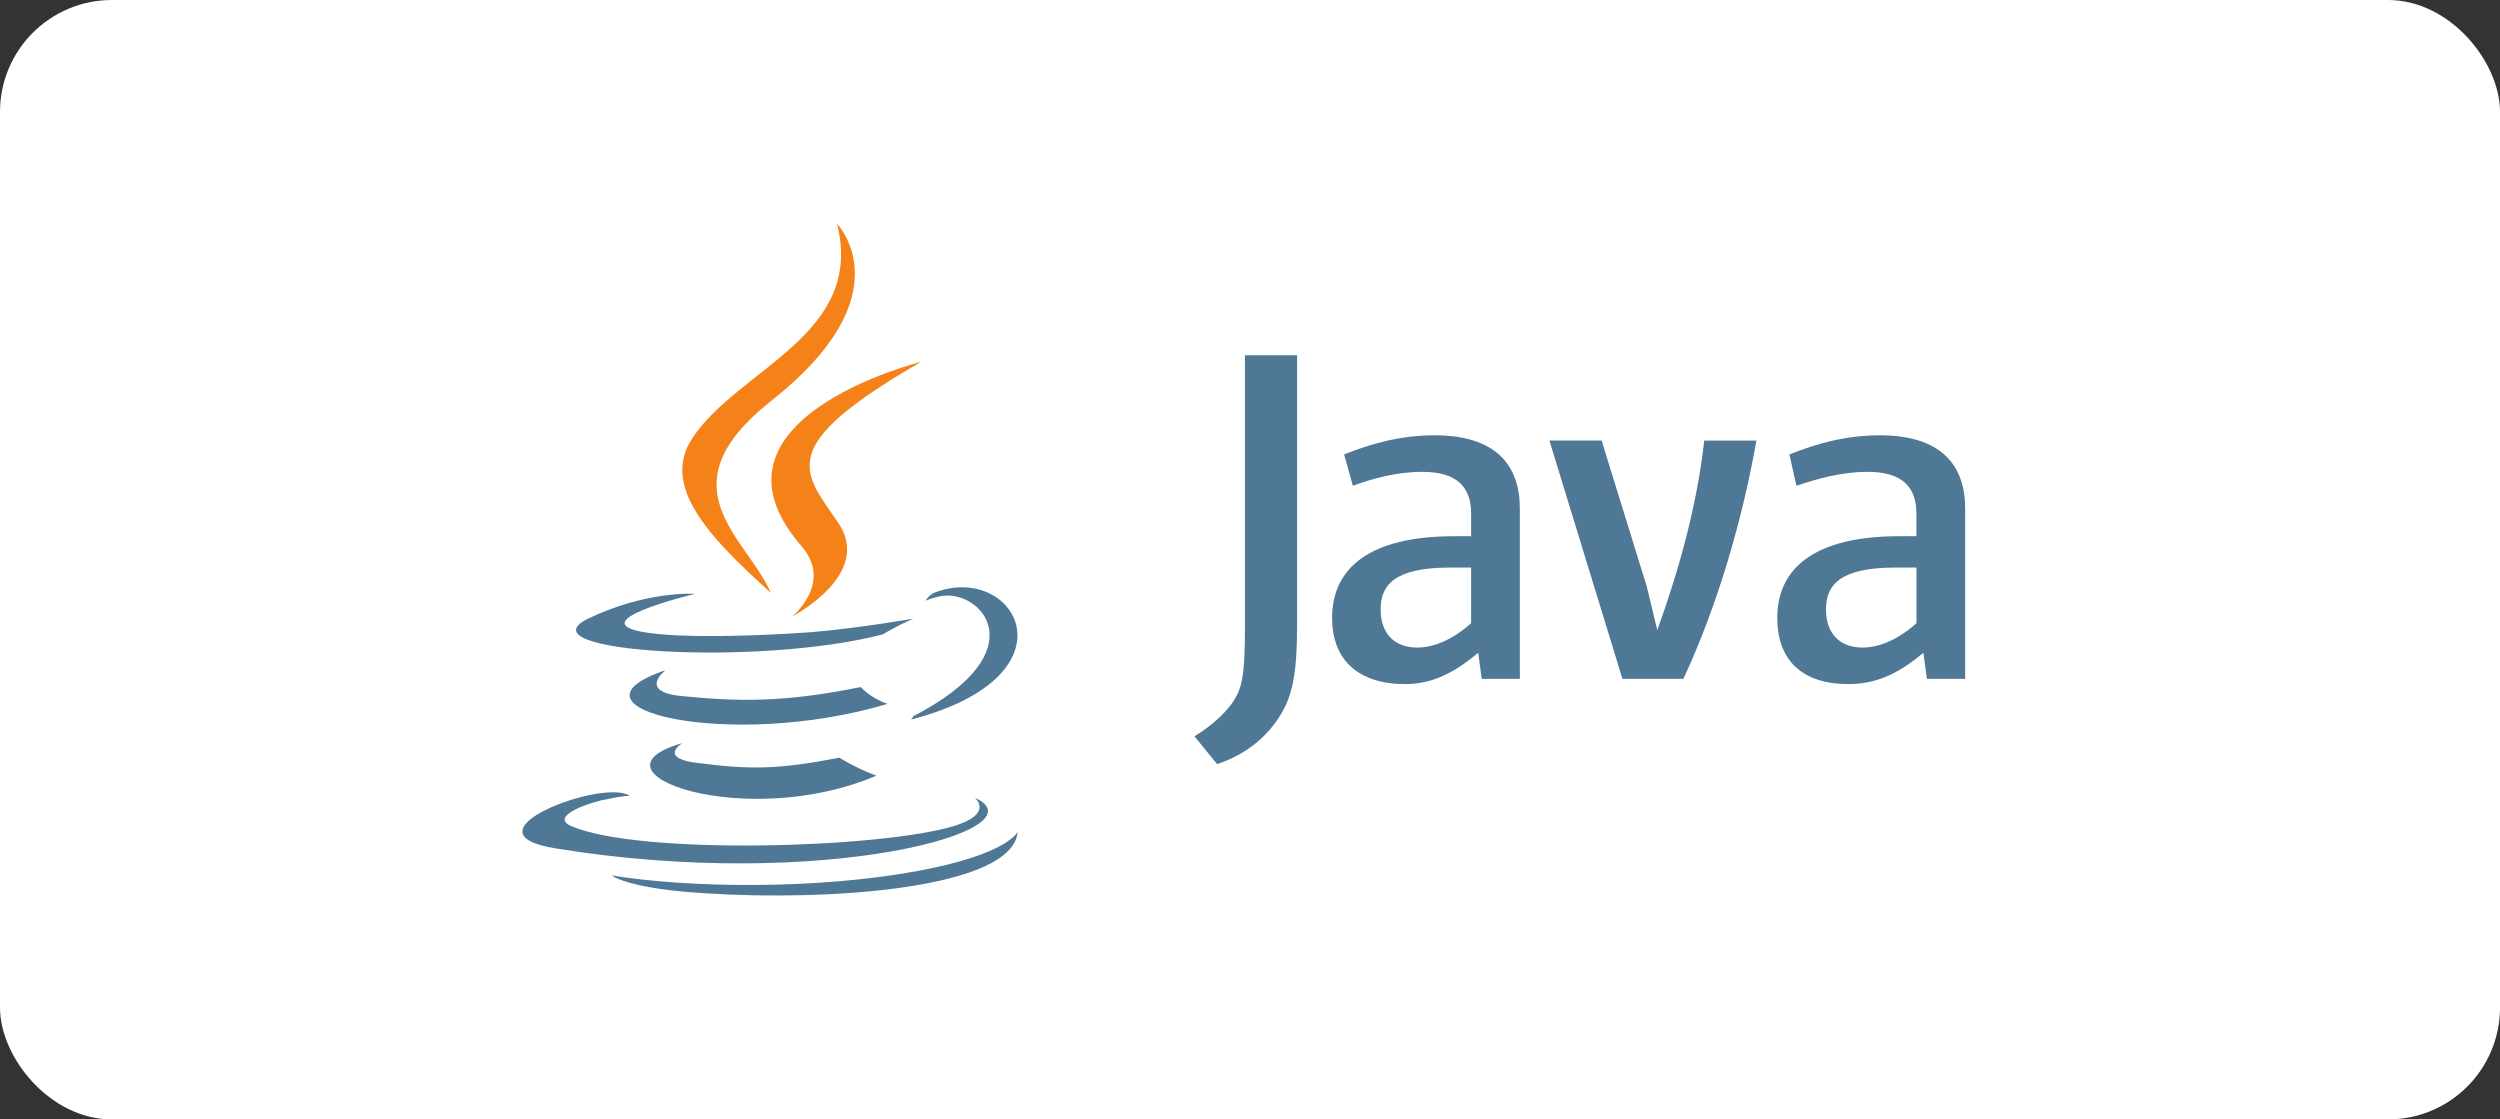 <svg width="134" height="60" viewBox="0 0 134 60" fill="none" xmlns="http://www.w3.org/2000/svg">
<rect x="0" y="0" width="134" height="60" fill="#333333" stroke="none"/>
<rect width="134" height="60" rx="6" fill="white"/>
<path d="M36.574 39.831C36.574 39.831 35.191 40.672 37.537 40.913C40.354 41.273 41.864 41.214 44.99 40.612C44.99 40.612 45.831 41.152 46.974 41.575C39.941 44.58 31.045 41.395 36.575 39.832L36.574 39.831ZM35.672 35.924C35.672 35.924 34.17 37.066 36.514 37.307C39.579 37.607 41.992 37.667 46.132 36.826C46.132 36.826 46.672 37.427 47.574 37.728C39.099 40.252 29.601 37.967 35.672 35.924ZM52.264 42.776C52.264 42.776 53.286 43.618 51.121 44.279C47.094 45.481 34.23 45.842 30.623 44.279C29.361 43.739 31.766 42.949 32.547 42.837C33.329 42.657 33.749 42.657 33.749 42.657C32.367 41.694 24.552 44.641 29.781 45.474C44.147 47.818 55.989 44.452 52.262 42.769L52.264 42.776ZM37.235 31.836C37.235 31.836 30.683 33.399 34.89 33.94C36.693 34.18 40.24 34.12 43.545 33.88C46.25 33.639 48.956 33.158 48.956 33.158C48.956 33.158 47.993 33.579 47.333 33.999C40.66 35.742 27.857 34.962 31.524 33.158C34.65 31.655 37.235 31.828 37.235 31.828V31.836ZM48.956 38.388C55.688 34.902 52.563 31.536 50.399 31.957C49.859 32.077 49.616 32.197 49.616 32.197C49.616 32.197 49.796 31.837 50.217 31.717C54.485 30.214 57.852 36.224 48.834 38.569C48.834 38.569 48.895 38.509 48.955 38.389L48.956 38.388ZM37.897 47.885C44.388 48.306 54.308 47.645 54.547 44.58C54.547 44.58 54.067 45.782 49.197 46.683C43.668 47.705 36.815 47.585 32.786 46.923C32.786 46.923 33.628 47.644 37.897 47.885Z" fill="#4E7896"/>
<path d="M44.867 12C44.867 12 48.594 15.788 41.321 21.498C35.49 26.126 39.99 28.771 41.321 31.776C37.895 28.711 35.43 26.006 37.113 23.481C39.578 19.754 46.37 17.951 44.867 12ZM42.944 29.252C44.687 31.236 42.462 33.04 42.462 33.04C42.462 33.04 46.911 30.754 44.867 27.929C43.004 25.224 41.561 23.902 49.374 19.393C49.374 19.393 37.052 22.459 42.943 29.251L42.944 29.252Z" fill="#F58219"/>
<path d="M81.463 36.387V27.249C81.463 24.916 80.158 23.332 76.894 23.332C75.029 23.332 73.443 23.799 72.045 24.358L72.512 26.036C73.537 25.663 74.844 25.291 76.242 25.291C78.013 25.291 78.852 26.036 78.852 27.529V28.742H77.927C73.451 28.742 71.4 30.421 71.4 33.124C71.4 35.363 72.799 36.668 75.316 36.668C76.902 36.668 78.114 35.922 79.233 34.989L79.419 36.388H81.469L81.463 36.387ZM78.851 33.404C77.919 34.243 76.893 34.709 75.96 34.709C74.747 34.709 74.002 33.963 74.002 32.659C74.002 31.354 74.748 30.421 77.732 30.421H78.851V33.405V33.404ZM90.227 36.388H86.963L83.048 23.613H85.846L88.27 31.447L88.83 33.779C90.043 30.422 90.974 26.972 91.347 23.616H94.144C93.399 27.812 92.094 32.381 90.228 36.39L90.227 36.388ZM105.333 36.388V27.249C105.333 24.916 104.027 23.332 100.762 23.332C98.897 23.332 97.312 23.799 95.913 24.358L96.286 26.036C97.406 25.663 98.711 25.291 100.109 25.291C101.881 25.291 102.72 26.036 102.72 27.529V28.742H101.789C97.312 28.742 95.262 30.421 95.262 33.124C95.262 35.363 96.567 36.668 99.085 36.668C100.764 36.668 101.976 35.922 103.094 34.989L103.281 36.388H105.331H105.333ZM102.722 33.404C101.79 34.243 100.764 34.709 99.831 34.709C98.618 34.709 97.873 33.963 97.873 32.659C97.873 31.354 98.618 30.421 101.603 30.421H102.722V33.405V33.404ZM68.5 38.532C67.754 39.651 66.635 40.49 65.237 40.957L64.023 39.465C64.956 38.906 65.888 38.067 66.262 37.321C66.635 36.668 66.728 35.735 66.728 33.591V19.043H69.526V33.404C69.526 36.295 69.245 37.413 68.5 38.532Z" fill="#4E7896"/>
</svg>

